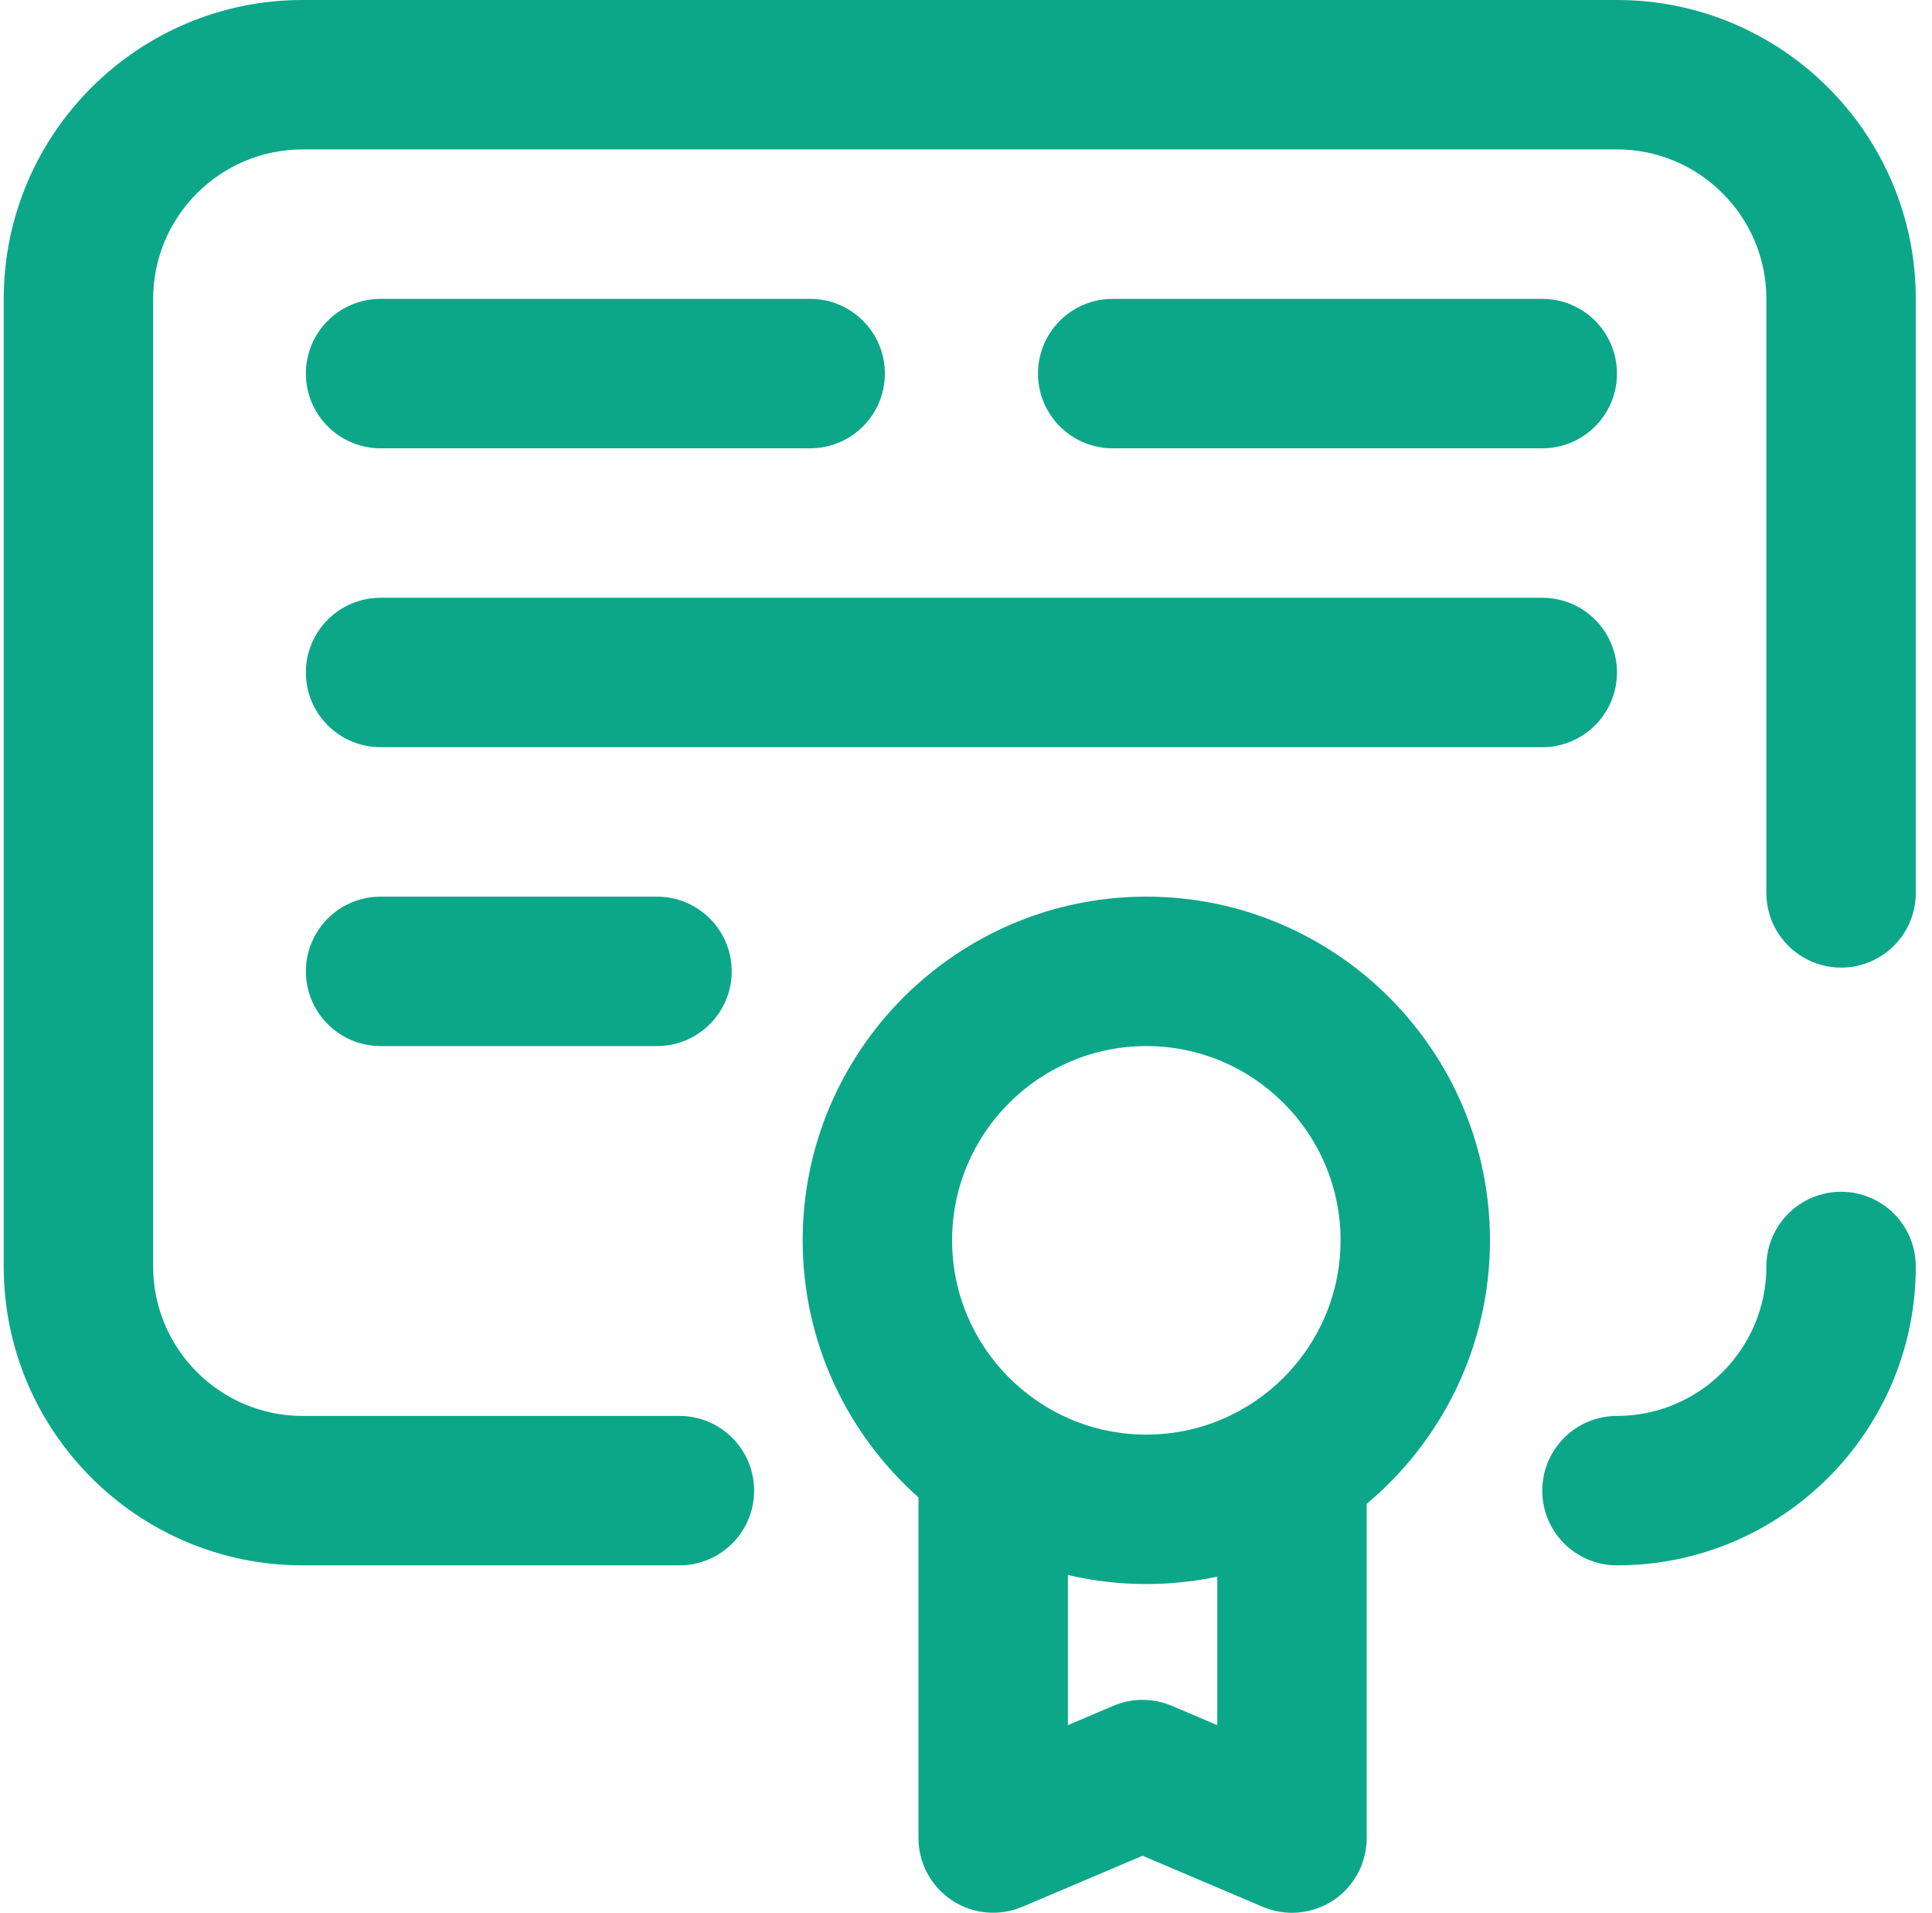 <?xml version="1.0" encoding="UTF-8"?> <svg xmlns="http://www.w3.org/2000/svg" width="99" height="98" viewBox="0 0 99 98" fill="none"> <path d="M98.17 15.312V45.746C98.17 47.861 96.456 49.574 94.342 49.574C92.228 49.574 90.513 47.861 90.513 45.746V15.312C90.513 11.091 87.079 7.656 82.857 7.656H15.504C11.283 7.656 7.848 11.091 7.848 15.312V64.887C7.848 69.108 11.283 72.543 15.504 72.543H34.815C36.929 72.543 38.643 74.257 38.643 76.371C38.643 78.486 36.929 80.199 34.815 80.199H15.504C7.06 80.199 0.191 73.33 0.191 64.887V15.312C0.191 6.869 7.06 0 15.504 0H82.858C91.301 0 98.17 6.869 98.17 15.312ZM94.342 61.059C92.228 61.059 90.513 62.772 90.513 64.887C90.513 69.108 87.079 72.543 82.857 72.543C80.743 72.543 79.029 74.257 79.029 76.371C79.029 78.486 80.743 80.199 82.857 80.199C91.301 80.199 98.17 73.33 98.17 64.887C98.17 62.772 96.456 61.059 94.342 61.059ZM19.502 22.969H41.514C43.628 22.969 45.342 21.255 45.342 19.141C45.342 17.026 43.628 15.312 41.514 15.312H19.502C17.388 15.312 15.674 17.026 15.674 19.141C15.674 21.255 17.388 22.969 19.502 22.969ZM79.029 22.969C81.144 22.969 82.857 21.255 82.857 19.141C82.857 17.026 81.144 15.312 79.029 15.312H57.017C54.904 15.312 53.189 17.026 53.189 19.141C53.189 21.255 54.904 22.969 57.017 22.969H79.029ZM82.857 34.453C82.857 32.339 81.144 30.625 79.029 30.625H19.502C17.388 30.625 15.674 32.339 15.674 34.453C15.674 36.568 17.388 38.281 19.502 38.281H79.029C81.144 38.281 82.857 36.568 82.857 34.453ZM19.502 45.938C17.388 45.938 15.674 47.651 15.674 49.766C15.674 51.88 17.388 53.594 19.502 53.594H33.666C35.78 53.594 37.494 51.88 37.494 49.766C37.494 47.651 35.78 45.938 33.666 45.938H19.502ZM76.349 63.547C76.349 68.962 73.892 73.814 70.033 77.047V94.172C70.033 95.456 69.388 96.656 68.317 97.365C67.681 97.785 66.945 98 66.205 98C65.698 98 65.188 97.899 64.708 97.695L58.548 95.077L52.389 97.692C51.206 98.194 49.851 98.07 48.78 97.361C47.709 96.652 47.064 95.453 47.064 94.168V76.716C43.428 73.488 41.131 68.781 41.131 63.547C41.131 53.837 49.031 45.938 58.74 45.938C68.45 45.938 76.349 53.837 76.349 63.547ZM48.787 63.547C48.787 69.035 53.252 73.5 58.74 73.5C64.229 73.5 68.693 69.035 68.693 63.547C68.693 58.059 64.229 53.594 58.74 53.594C53.252 53.594 48.787 58.059 48.787 63.547ZM62.377 80.778C61.203 81.025 59.986 81.156 58.74 81.156C57.358 81.156 56.013 80.996 54.721 80.693V88.385L57.053 87.394C58.01 86.988 59.09 86.989 60.046 87.395L62.377 88.386V80.778H62.377Z" fill="#0CA789"></path> </svg> 